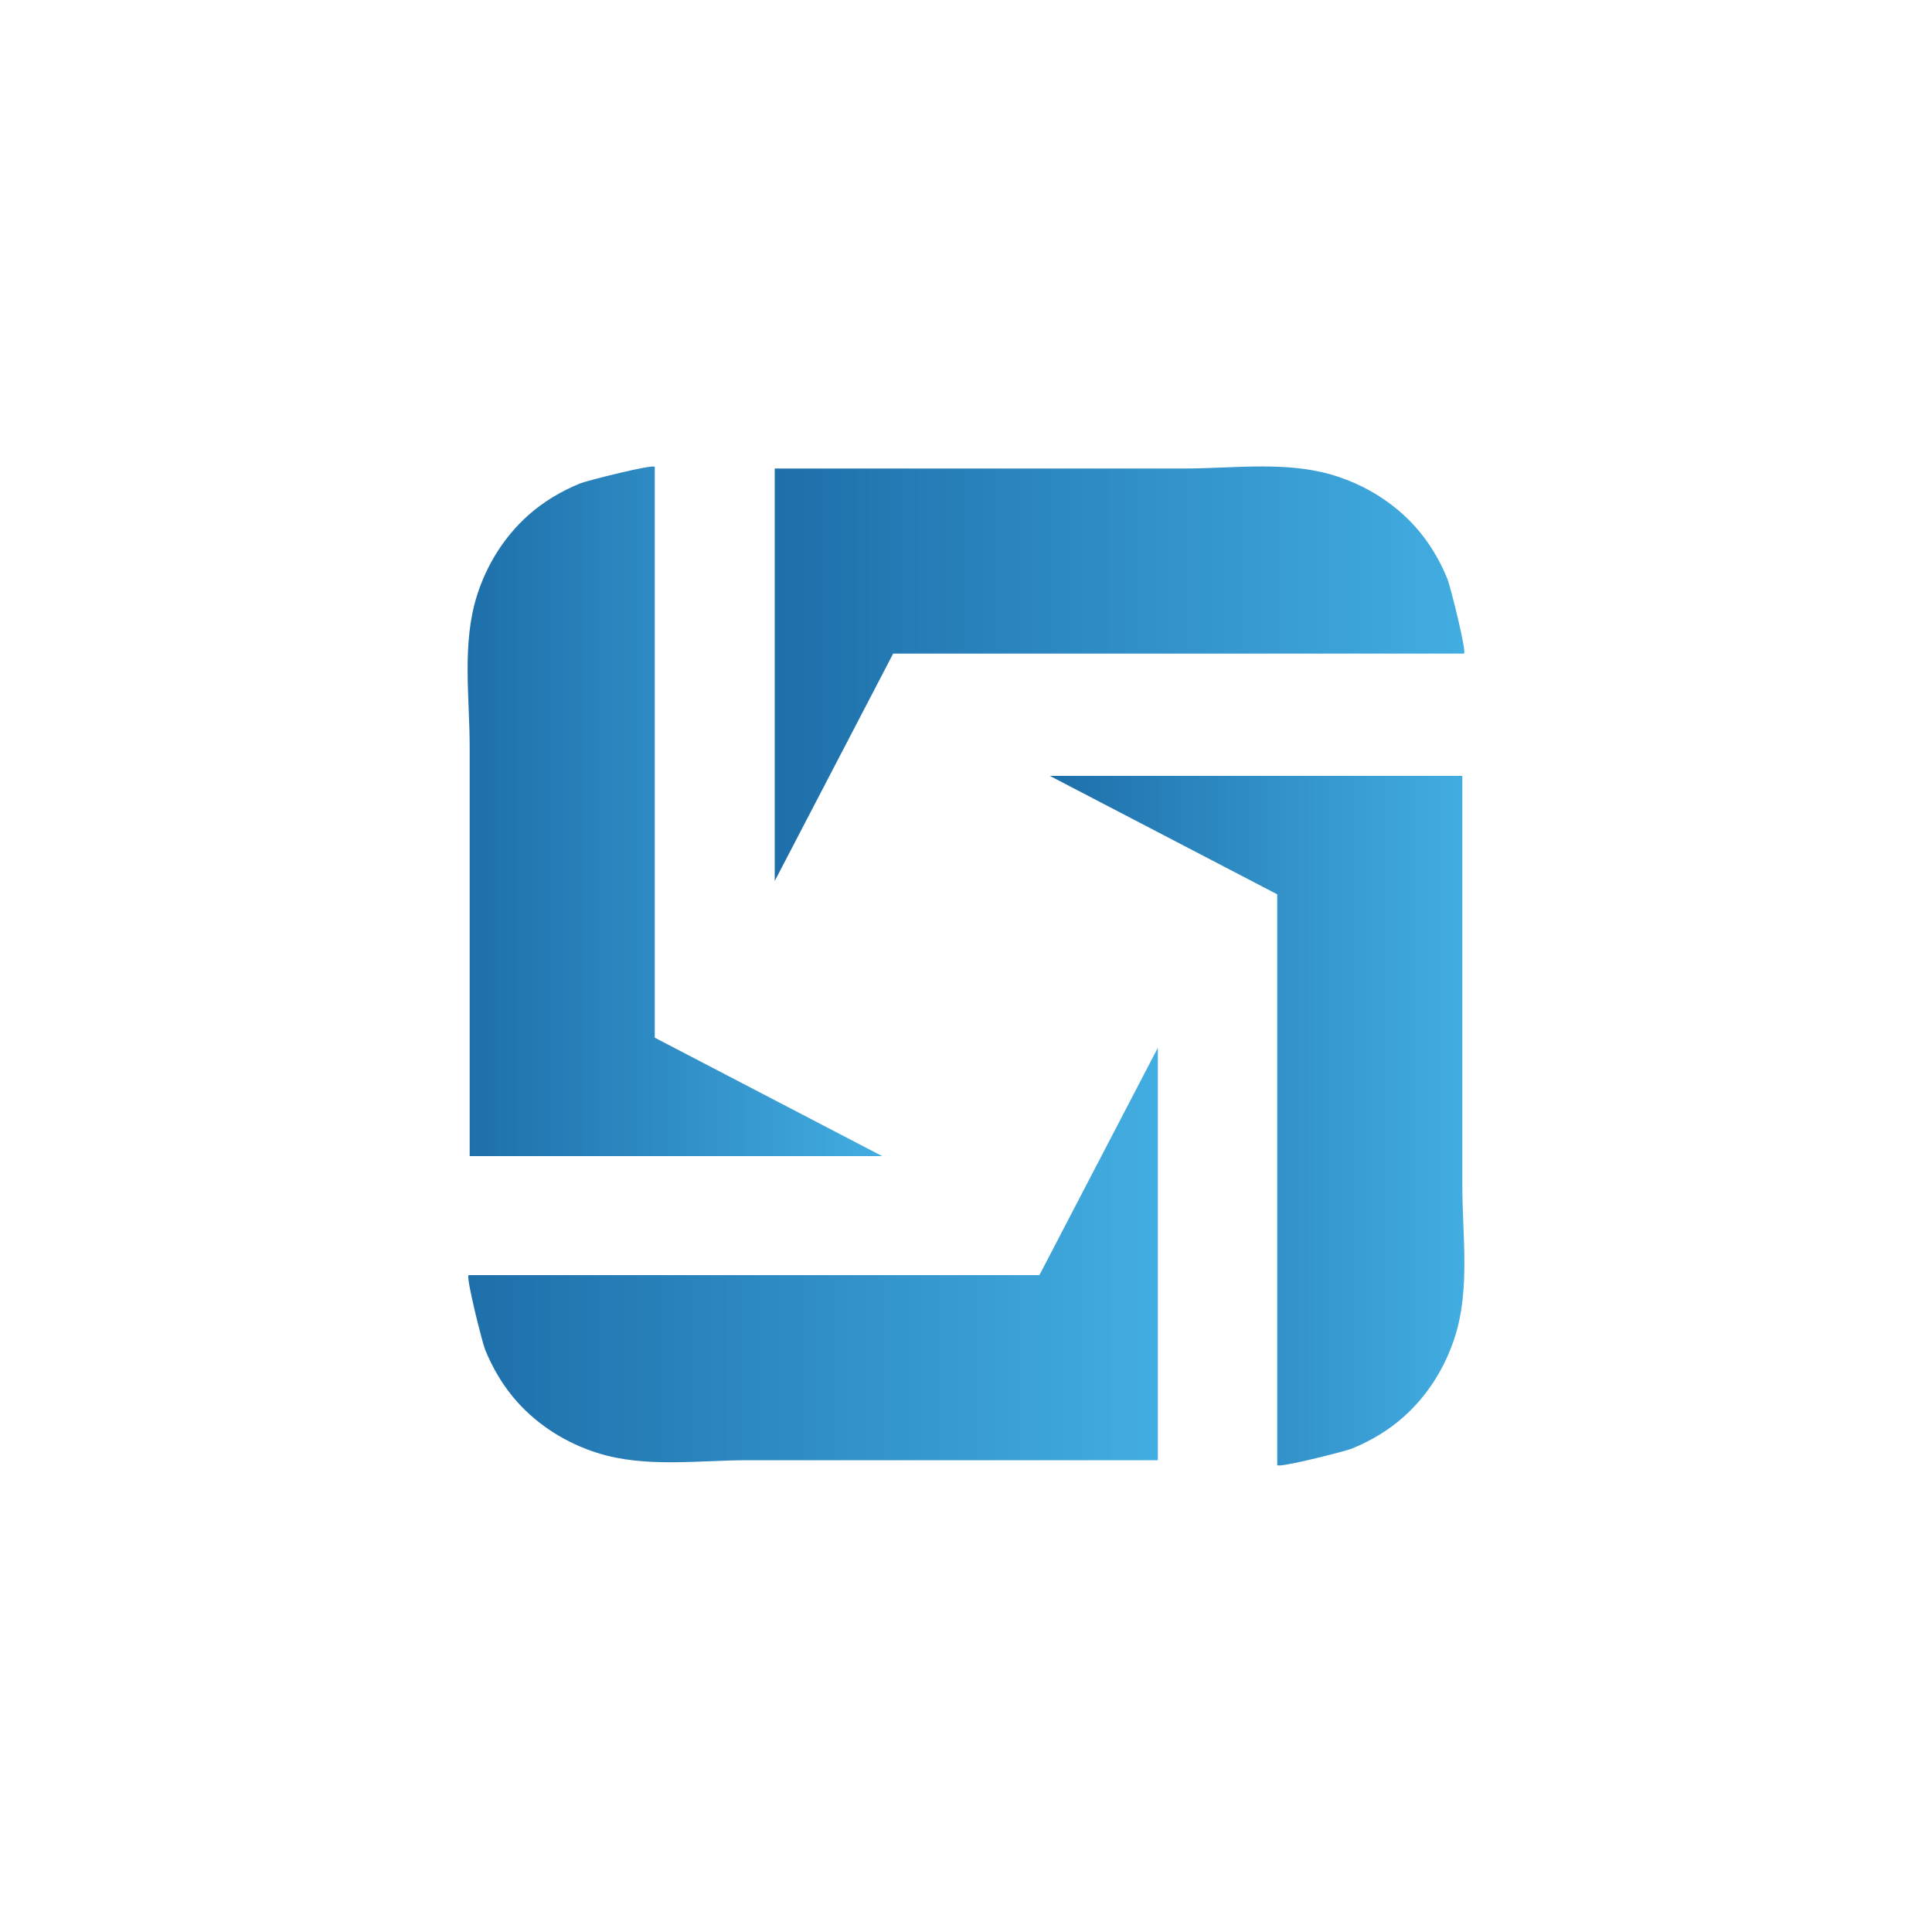 <?xml version="1.0" encoding="utf-8"?>
<!-- Generator: Adobe Illustrator 23.1.0, SVG Export Plug-In . SVG Version: 6.00 Build 0)  -->
<svg version="1.1" id="Layer_1" xmlns="http://www.w3.org/2000/svg" xmlns:xlink="http://www.w3.org/1999/xlink" x="0px" y="0px"
	 viewBox="0 0 1000 1000" style="enable-background:new 0 0 1000 1000;" xml:space="preserve">
<style type="text/css">
	.st0{display:none;fill:#EC008C;}
	.st1{fill:url(#SVGID_1_);}
	.st2{fill:url(#SVGID_2_);}
	.st3{fill:url(#SVGID_3_);}
	.st4{fill:url(#SVGID_4_);}
</style>
<rect x="391.4" y="113.5" class="st0" width="23.1" height="122.6"/>
<g>
	<linearGradient id="SVGID_1_" gradientUnits="userSpaceOnUse" x1="242.003" y1="419.88" x2="456.606" y2="419.88">
		<stop  offset="0" style="stop-color:#1E6FAA"/>
		<stop  offset="1" style="stop-color:#42ADE1"/>
	</linearGradient>
	<path class="st1" d="M456.6,598.4l-213.5,0c0-25.3,0-50.6,0-75.9c0-45.3,0-90.7,0-136c0-25.6-4.1-53.5,3.8-78.3
		c5-15.8,14-30.3,26.4-41.4c7.9-7.1,17.2-12.6,27-16.6c3.4-1.4,38.6-10.3,38.6-8.5c0,0,0,295.4,0,295.4L456.6,598.4z"/>
	<linearGradient id="SVGID_2_" gradientUnits="userSpaceOnUse" x1="400.982" y1="348.674" x2="757.997" y2="348.674">
		<stop  offset="0" style="stop-color:#1E6FAA"/>
		<stop  offset="1" style="stop-color:#42ADE1"/>
	</linearGradient>
	<path class="st2" d="M401,456l0-213.5c25.3,0,50.6,0,75.9,0c45.3,0,90.7,0,136,0c25.6,0,53.5-4.1,78.3,3.8
		c15.8,5,30.3,14,41.4,26.4c7.1,7.9,12.6,17.2,16.6,27c1.4,3.4,10.3,38.6,8.5,38.6c0,0-295.4,0-295.4,0L401,456z"/>
	<linearGradient id="SVGID_3_" gradientUnits="userSpaceOnUse" x1="543.394" y1="580.12" x2="757.997" y2="580.12">
		<stop  offset="0" style="stop-color:#1E6FAA"/>
		<stop  offset="1" style="stop-color:#42ADE1"/>
	</linearGradient>
	<path class="st3" d="M543.4,401.6l213.5,0c0,25.3,0,50.6,0,75.9c0,45.3,0,90.7,0,136c0,25.6,4.1,53.5-3.8,78.3
		c-5,15.8-14,30.3-26.4,41.4c-7.9,7.1-17.2,12.6-27,16.6c-3.4,1.4-38.6,10.3-38.6,8.5c0,0,0-295.4,0-295.4L543.4,401.6z"/>
	<linearGradient id="SVGID_4_" gradientUnits="userSpaceOnUse" x1="242.262" y1="649.553" x2="599.277" y2="649.553">
		<stop  offset="0" style="stop-color:#1E6FAA"/>
		<stop  offset="1" style="stop-color:#42ADE1"/>
	</linearGradient>
	<path class="st4" d="M599.3,542.3l0,213.5c-25.3,0-50.6,0-75.9,0c-45.3,0-90.7,0-136,0c-25.6,0-53.5,4.1-78.3-3.8
		c-15.8-5-30.3-14-41.4-26.4c-7.1-7.9-12.6-17.2-16.6-27c-1.4-3.4-10.3-38.6-8.5-38.6c0,0,295.4,0,295.4,0L599.3,542.3z"/>
</g>
</svg>
